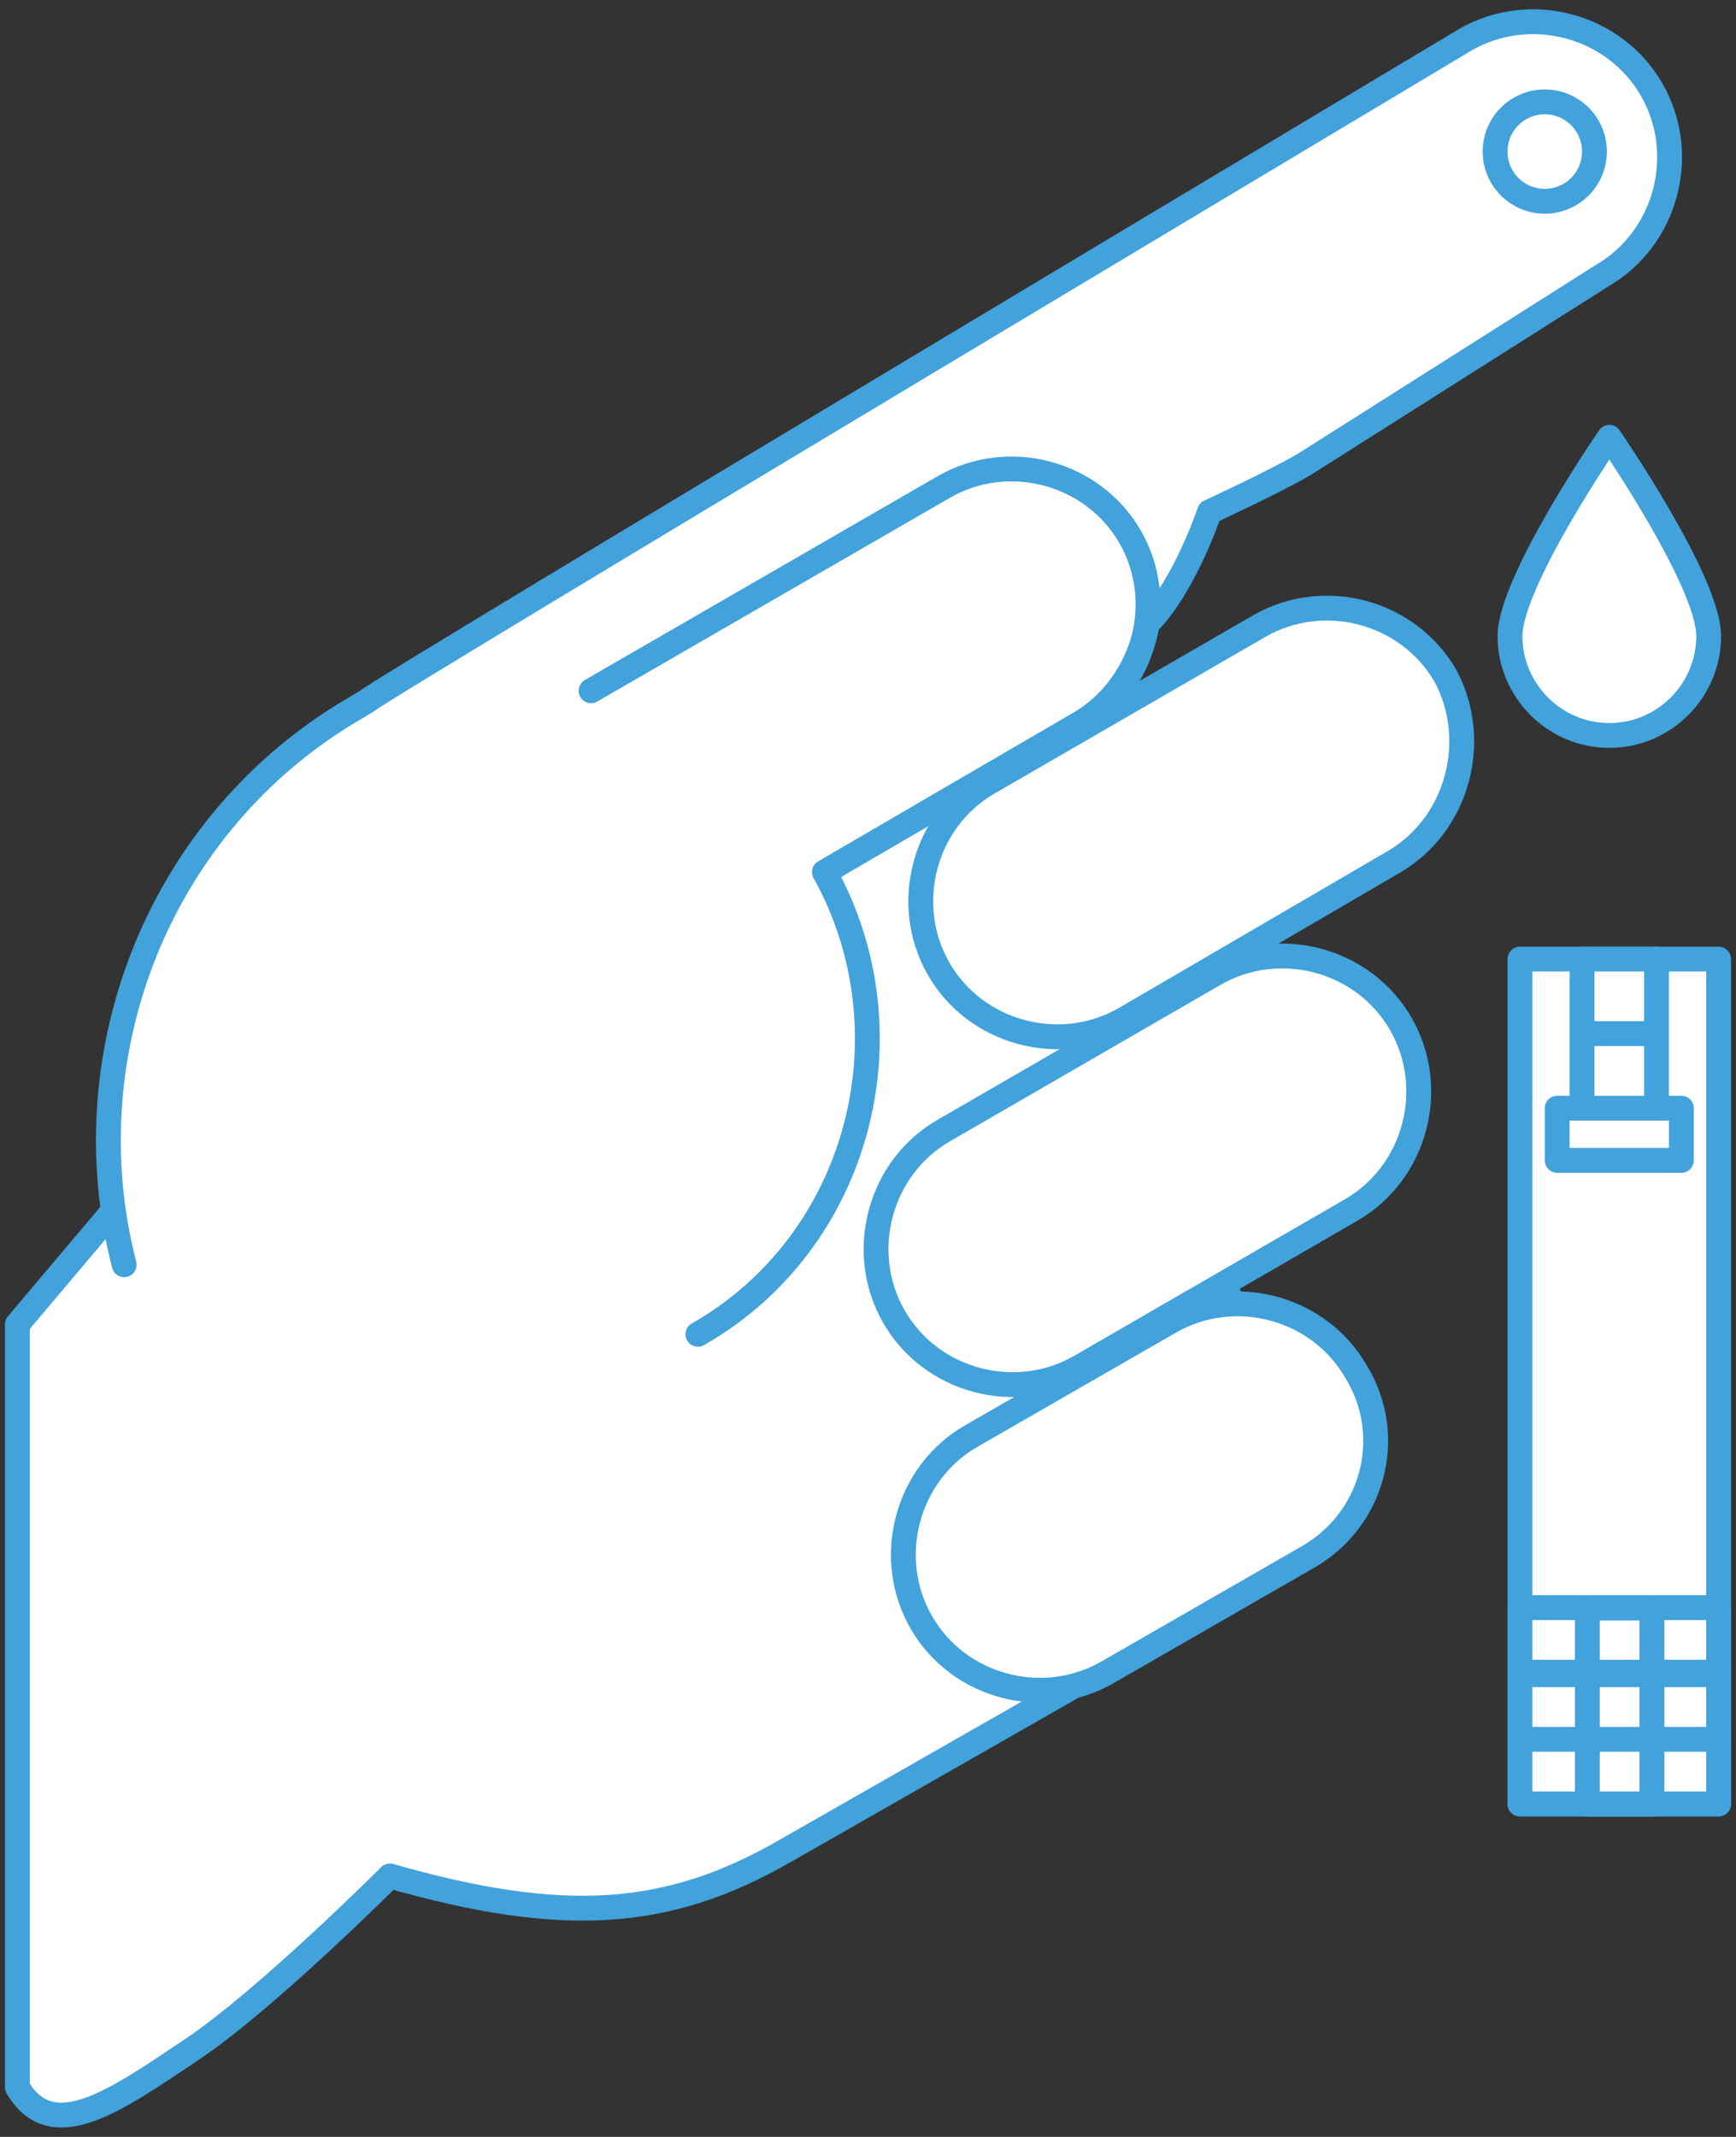 <svg id="Layer_1" xmlns="http://www.w3.org/2000/svg" viewBox="0 0 69.9 86"><rect x="0" y="0" width="69.9" height="86" fill="#333333" stroke="none"/><style>.st0{stroke:#42a2db;stroke-linecap:round;stroke-linejoin:round;stroke-miterlimit:10}.st0,.st1{fill:#fff}.st2{fill:none;stroke:#42a2db;stroke-linecap:round;stroke-linejoin:round;stroke-miterlimit:10}</style><path class="st0" d="M52 56.5L39.4 34.6c-1.5-2.6-4.9-3.5-7.5-2L8.4 46.1c-.6.3-1.1.8-1.5 1.3l-2.4 1.4-3.8 4.5V84c1.4 2.4 4 .5 7-1.5s8-7 8-7c7 2 11.2 1.7 15.9-1L50 64c2.6-1.5 3.6-4.9 2-7.5zm9.2-17.9h8v34h-8zm7.6-13c0-2.2-4-8-4-8s-4 5.8-4 8 1.8 4 4 4 4-1.8 4-4z"/><path class="st1" d="M66.6 3.6c-1.5-2.6-4.9-3.5-7.5-2 0 0-44 26.3-44.2 26.6l-.5.3C4.8 34 1.5 46.3 7 55.8l1.6 2.7c1.5 2.6 4.9 3.5 7.5 2l12-6.9c6.5-3.7 8.7-12.1 5.1-18.6l10.3-6c1.5-.9 2.4-2.4 2.7-4 1.5-1.5 2.5-4.5 2.5-4.5s2.6-1.2 3.8-1.9l12-7.6c2.7-1.4 3.6-4.8 2.1-7.4z"/><path class="st0" d="M56.1 34.7L45.3 41c-2.6 1.5-6 .6-7.5-2s-.6-6 2-7.5l10.9-6.3c2.6-1.5 6-.6 7.5 2 1.4 2.6.5 6-2.1 7.5zm-1.7 14L43.5 55c-2.6 1.5-6 .6-7.5-2s-.6-6 2-7.5l10.9-6.3c2.6-1.5 6-.6 7.5 2s.6 6-2 7.5zm-1.8 14l-8 4.6c-2.6 1.5-6 .6-7.5-2s-.6-6 2-7.5l8-4.6c2.6-1.5 6-.6 7.5 2 1.6 2.6.7 6-2 7.5zM23.8 27.8L38 19.6c2.6-1.5 6-.6 7.5 2s.6 6-2 7.5l-10.3 6"/><path class="st2" d="M28.1 53.7c6.5-3.7 8.7-12.1 5.1-18.6l10.3-6c1.5-.9 2.4-2.4 2.7-4 1.5-1.5 2.5-4.5 2.5-4.5s2.6-1.2 3.8-1.9l12-7.6c2.6-1.5 3.5-4.9 2-7.5C65 1 61.6.1 59 1.6c0 0-44 26.3-44.2 26.6l-.5.3C6.4 33.1 2.8 42.4 5 50.9"/><circle class="st0" cx="62.2" cy="6.1" r="2"/><path class="st0" d="M63.7 38.6h3v3h-3zm0 3h3v3h-3zm-1 3h5v2.1h-5zM61.2 70h8v2.6h-8zm0-2.6h8V70h-8zm0-2.7h8v2.6h-8z"/><path transform="rotate(90 65.249 68.666)" class="st2" d="M61.3 67.4h7.9V70h-7.9z"/></svg>